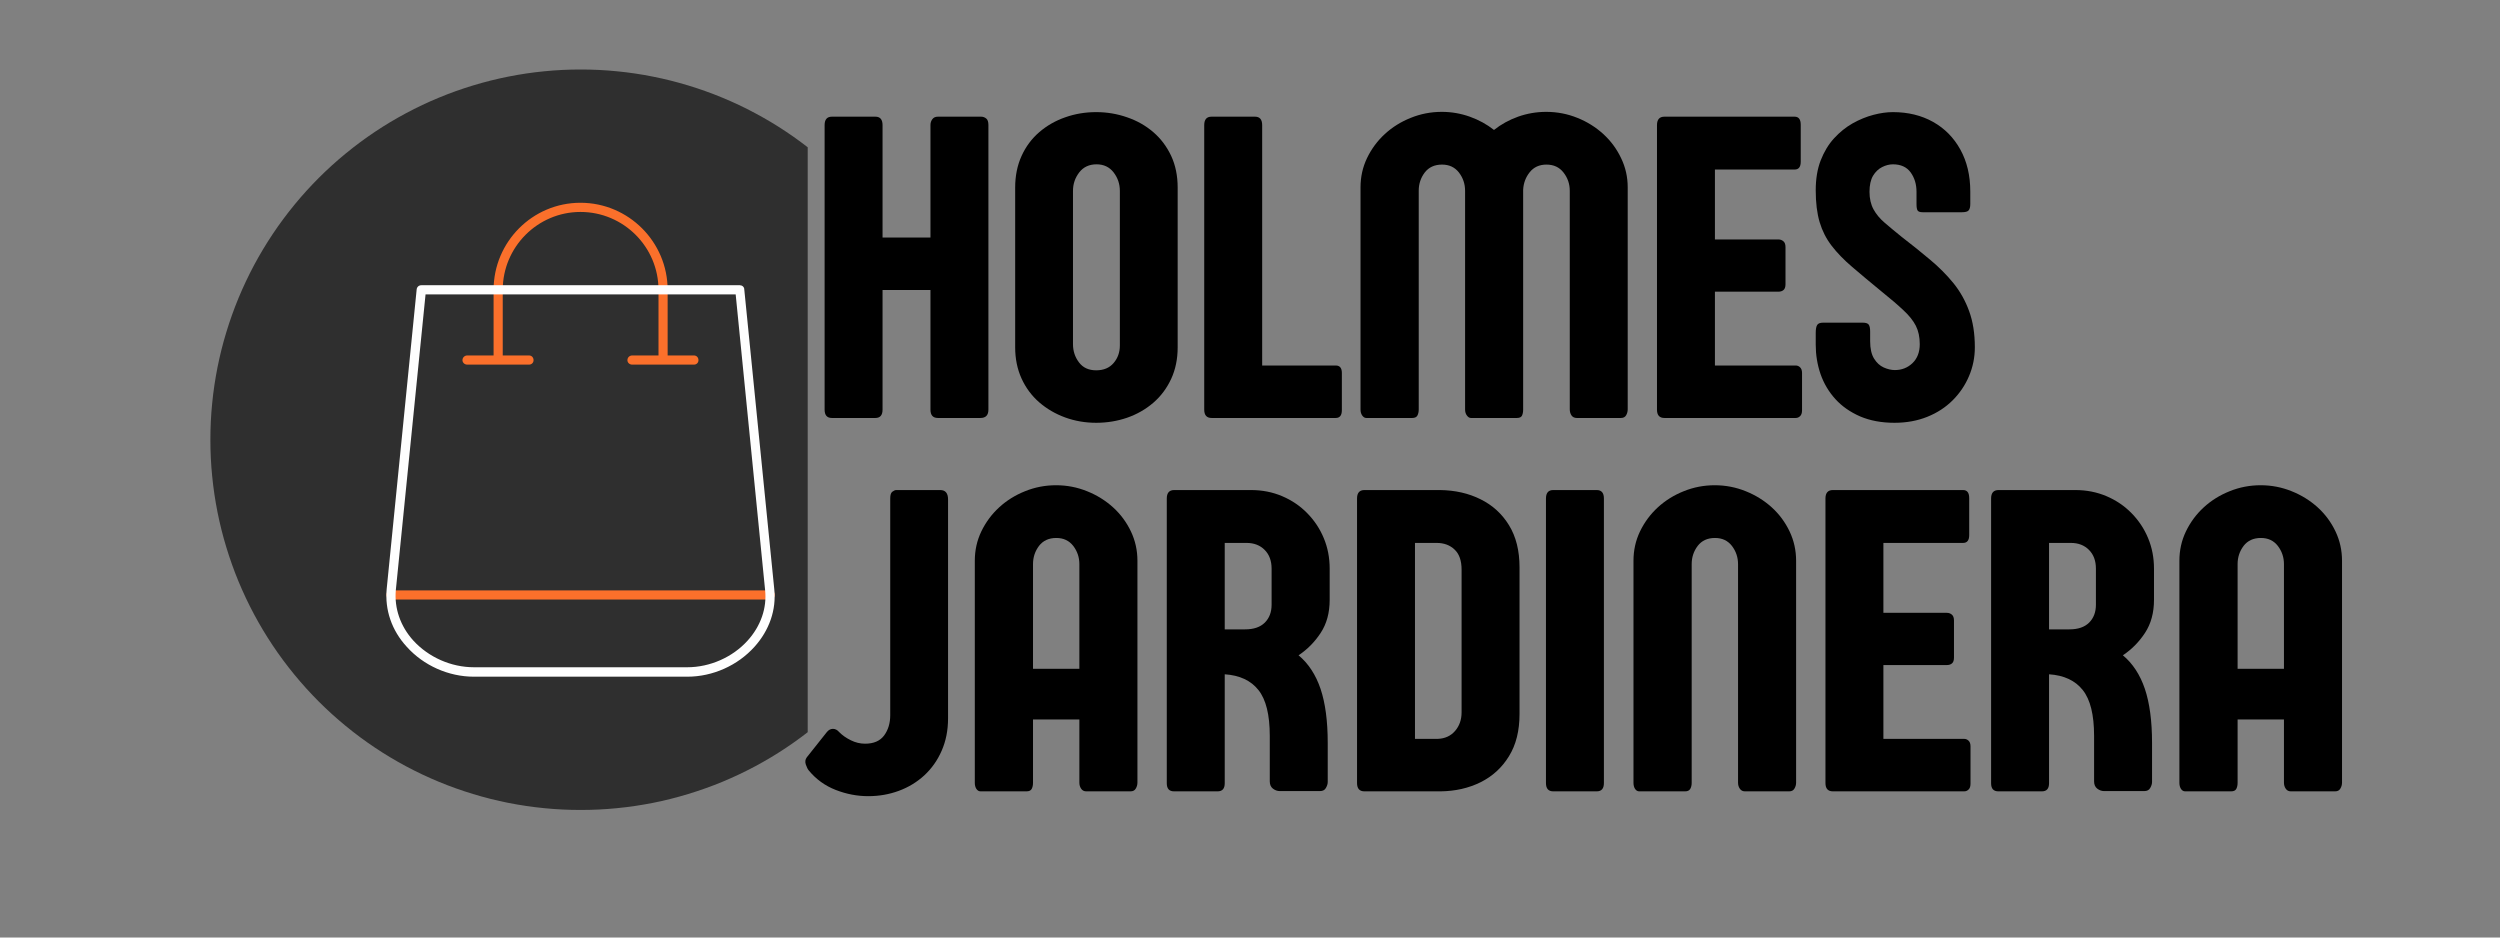 <?xml version="1.0" encoding="UTF-8"?> <svg xmlns="http://www.w3.org/2000/svg" xmlns:xlink="http://www.w3.org/1999/xlink" width="400" zoomAndPan="magnify" viewBox="0 0 300 112.5" height="150" preserveAspectRatio="xMidYMid meet" version="1.2"><rect x="0" y="0" width="300" height="112.5" fill="#808080" stroke="none"/><defs><clipPath id="48dea30dda"><path d="M 25.246 8.34 L 96.926 8.34 L 96.926 97.195 L 25.246 97.195 Z M 25.246 8.34 "></path></clipPath><clipPath id="37ed6c6df8"><rect x="0" width="200" y="0" height="107"></rect></clipPath></defs><g id="61f76fdcf5"><g clip-rule="nonzero" clip-path="url(#48dea30dda)"><path style=" stroke:none;fill-rule:evenodd;fill:#2f2f2f;fill-opacity:1;" d="M 69.656 8.34 L 69.691 8.34 C 71.145 8.34 72.598 8.41 74.043 8.555 C 75.492 8.695 76.93 8.91 78.355 9.195 C 79.781 9.477 81.191 9.832 82.582 10.254 C 83.973 10.676 85.344 11.164 86.688 11.723 C 88.031 12.277 89.344 12.898 90.625 13.586 C 91.91 14.27 93.156 15.016 94.363 15.824 C 95.574 16.633 96.738 17.5 97.863 18.422 C 98.988 19.344 100.066 20.32 101.094 21.348 C 102.121 22.375 103.098 23.453 104.02 24.578 C 104.941 25.703 105.809 26.867 106.617 28.078 C 107.426 29.289 108.172 30.535 108.855 31.816 C 109.543 33.098 110.164 34.414 110.723 35.758 C 111.277 37.102 111.766 38.469 112.188 39.859 C 112.609 41.25 112.965 42.66 113.246 44.086 C 113.531 45.516 113.746 46.949 113.887 48.398 C 114.031 49.848 114.102 51.297 114.102 52.75 L 114.102 52.785 C 114.102 54.238 114.031 55.691 113.887 57.137 C 113.746 58.586 113.531 60.023 113.246 61.449 C 112.965 62.875 112.609 64.285 112.188 65.676 C 111.766 67.066 111.277 68.438 110.723 69.781 C 110.164 71.125 109.543 72.438 108.855 73.719 C 108.172 75.004 107.426 76.25 106.617 77.457 C 105.809 78.668 104.941 79.836 104.02 80.957 C 103.098 82.082 102.121 83.16 101.094 84.188 C 100.066 85.215 98.988 86.191 97.863 87.113 C 96.738 88.039 95.574 88.902 94.363 89.711 C 93.156 90.52 91.91 91.266 90.625 91.953 C 89.344 92.637 88.031 93.258 86.688 93.816 C 85.344 94.371 83.973 94.859 82.582 95.281 C 81.191 95.707 79.781 96.059 78.355 96.344 C 76.93 96.625 75.492 96.84 74.043 96.98 C 72.598 97.125 71.145 97.195 69.691 97.195 L 69.656 97.195 C 68.203 97.195 66.75 97.125 65.305 96.98 C 63.855 96.84 62.418 96.625 60.992 96.344 C 59.566 96.059 58.156 95.707 56.766 95.281 C 55.375 94.859 54.004 94.371 52.66 93.816 C 51.316 93.258 50.004 92.637 48.723 91.953 C 47.438 91.266 46.191 90.52 44.984 89.711 C 43.773 88.902 42.609 88.039 41.484 87.113 C 40.359 86.191 39.281 85.215 38.254 84.188 C 37.227 83.16 36.25 82.082 35.328 80.957 C 34.406 79.836 33.539 78.668 32.73 77.457 C 31.922 76.25 31.176 75.004 30.488 73.719 C 29.805 72.438 29.184 71.125 28.625 69.781 C 28.07 68.438 27.582 67.066 27.16 65.676 C 26.734 64.285 26.383 62.875 26.098 61.449 C 25.816 60.023 25.602 58.586 25.461 57.137 C 25.316 55.691 25.246 54.238 25.246 52.785 L 25.246 52.75 C 25.246 51.297 25.316 49.848 25.461 48.398 C 25.602 46.949 25.816 45.516 26.098 44.086 C 26.383 42.66 26.734 41.25 27.16 39.859 C 27.582 38.469 28.07 37.102 28.625 35.758 C 29.184 34.414 29.805 33.098 30.488 31.816 C 31.176 30.535 31.922 29.289 32.73 28.078 C 33.539 26.867 34.406 25.703 35.328 24.578 C 36.25 23.453 37.227 22.375 38.254 21.348 C 39.281 20.32 40.359 19.344 41.484 18.422 C 42.609 17.5 43.773 16.633 44.984 15.824 C 46.191 15.016 47.438 14.27 48.723 13.586 C 50.004 12.898 51.316 12.277 52.66 11.723 C 54.004 11.164 55.375 10.676 56.766 10.254 C 58.156 9.832 59.566 9.477 60.992 9.195 C 62.418 8.91 63.855 8.695 65.305 8.555 C 66.75 8.41 68.203 8.34 69.656 8.34 Z M 69.656 8.34 "></path></g><path style=" stroke:none;fill-rule:evenodd;fill:#fb702b;fill-opacity:1;" d="M 92.414 71.941 L 46.934 71.941 C 46.637 71.941 46.367 71.676 46.367 71.375 C 46.367 71.074 46.637 70.844 46.934 70.844 L 92.414 70.844 C 92.711 70.844 92.98 71.074 92.98 71.375 C 92.98 71.676 92.711 71.941 92.414 71.941 Z M 92.414 71.941 "></path><path style=" stroke:none;fill-rule:evenodd;fill:#fb702b;fill-opacity:1;" d="M 83.285 43.754 L 75.855 43.754 C 75.555 43.754 75.289 43.523 75.289 43.223 C 75.289 42.891 75.555 42.656 75.855 42.656 L 79.02 42.656 L 79.02 34.793 C 79.02 29.629 74.82 25.434 69.656 25.434 C 64.527 25.434 60.328 29.629 60.328 34.793 L 60.328 42.656 L 63.492 42.656 C 63.793 42.656 64.027 42.891 64.027 43.223 C 64.027 43.523 63.793 43.754 63.492 43.754 L 56.062 43.754 C 55.766 43.754 55.496 43.523 55.496 43.223 C 55.496 42.891 55.766 42.656 56.062 42.656 L 59.23 42.656 L 59.23 34.793 C 59.23 29.031 63.895 24.332 69.656 24.332 C 75.422 24.332 80.117 29.031 80.117 34.793 L 80.117 42.656 L 83.285 42.656 C 83.582 42.656 83.816 42.891 83.816 43.223 C 83.816 43.523 83.582 43.754 83.285 43.754 Z M 83.285 43.754 "></path><path style=" stroke:none;fill-rule:evenodd;fill:#fefefe;fill-opacity:1;" d="M 82.484 81.203 L 56.863 81.203 C 53.832 81.203 50.832 79.871 48.801 77.605 C 47 75.641 46.168 73.176 46.402 70.676 L 50 34.727 C 50.035 34.426 50.266 34.227 50.566 34.227 L 88.781 34.227 C 89.047 34.227 89.312 34.426 89.312 34.727 L 92.91 70.676 C 93.18 73.176 92.312 75.641 90.547 77.605 C 88.516 79.871 85.516 81.203 82.484 81.203 Z M 51.066 35.328 L 47.5 70.809 C 47.301 72.973 48.035 75.141 49.602 76.871 C 51.434 78.871 54.133 80.07 56.863 80.07 L 82.484 80.07 C 85.184 80.07 87.914 78.871 89.715 76.871 C 91.281 75.141 92.047 72.973 91.812 70.809 L 88.281 35.328 Z M 51.066 35.328 "></path><g transform="matrix(1,0,0,1,96,2)"><g clip-path="url(#37ed6c6df8)"><g style="fill:#000000;fill-opacity:1;"><g transform="translate(1.078, 48.157)"><path style="stroke:none" d="M 15.469 -36.156 L 20.656 -36.156 C 20.883 -36.156 21.086 -36.082 21.266 -35.938 C 21.441 -35.801 21.531 -35.539 21.531 -35.156 L 21.531 -1 C 21.531 -0.332 21.211 0 20.578 0 L 15.469 0 C 14.875 0 14.578 -0.332 14.578 -1 L 14.578 -15.359 L 8.828 -15.359 L 8.828 -1 C 8.828 -0.332 8.539 0 7.969 0 L 2.75 0 C 2.164 0 1.875 -0.332 1.875 -1 L 1.875 -35.141 C 1.875 -35.816 2.164 -36.156 2.75 -36.156 L 7.969 -36.156 C 8.539 -36.156 8.828 -35.816 8.828 -35.141 L 8.828 -21.656 L 14.578 -21.656 L 14.578 -35.141 C 14.578 -35.41 14.648 -35.645 14.797 -35.844 C 14.941 -36.051 15.164 -36.156 15.469 -36.156 Z M 15.469 -36.156 "></path></g></g><g style="fill:#000000;fill-opacity:1;"><g transform="translate(24.508, 48.157)"><path style="stroke:none" d="M 20.812 -27.641 L 20.812 -8.484 C 20.812 -7.078 20.551 -5.812 20.031 -4.688 C 19.508 -3.562 18.797 -2.609 17.891 -1.828 C 16.984 -1.047 15.938 -0.445 14.75 -0.031 C 13.57 0.375 12.332 0.578 11.031 0.578 C 9.719 0.578 8.477 0.363 7.312 -0.062 C 6.145 -0.488 5.109 -1.094 4.203 -1.875 C 3.297 -2.664 2.586 -3.617 2.078 -4.734 C 1.566 -5.859 1.312 -7.109 1.312 -8.484 L 1.312 -27.641 C 1.312 -29.047 1.566 -30.312 2.078 -31.438 C 2.586 -32.562 3.297 -33.516 4.203 -34.297 C 5.109 -35.078 6.145 -35.672 7.312 -36.078 C 8.477 -36.492 9.719 -36.703 11.031 -36.703 C 12.332 -36.703 13.57 -36.492 14.75 -36.078 C 15.938 -35.672 16.984 -35.078 17.891 -34.297 C 18.797 -33.516 19.508 -32.566 20.031 -31.453 C 20.551 -30.336 20.812 -29.066 20.812 -27.641 Z M 11.078 -30.438 C 10.191 -30.438 9.5 -30.113 9 -29.469 C 8.5 -28.82 8.25 -28.082 8.25 -27.25 L 8.25 -8.859 C 8.25 -8.035 8.488 -7.305 8.969 -6.672 C 9.445 -6.035 10.133 -5.719 11.031 -5.719 C 11.926 -5.719 12.625 -6.008 13.125 -6.594 C 13.625 -7.176 13.875 -7.879 13.875 -8.703 L 13.875 -27.25 C 13.875 -28.082 13.625 -28.82 13.125 -29.469 C 12.625 -30.113 11.941 -30.438 11.078 -30.438 Z M 11.078 -30.438 "></path></g></g><g style="fill:#000000;fill-opacity:1;"><g transform="translate(46.632, 48.157)"><path style="stroke:none" d="M 17.656 0 L 2.766 0 C 2.172 0 1.875 -0.332 1.875 -1 L 1.875 -35.141 C 1.875 -35.816 2.164 -36.156 2.75 -36.156 L 7.969 -36.156 C 8.539 -36.156 8.828 -35.816 8.828 -35.141 L 8.828 -6.297 L 17.656 -6.297 C 18.145 -6.297 18.391 -6 18.391 -5.406 L 18.391 -0.938 C 18.391 -0.312 18.145 0 17.656 0 Z M 17.656 0 "></path></g></g><g style="fill:#000000;fill-opacity:1;"><g transform="translate(65.622, 48.157)"><path style="stroke:none" d="M 26.75 -1.047 L 26.75 -27.266 C 26.75 -28.086 26.5 -28.816 26 -29.453 C 25.508 -30.086 24.828 -30.406 23.953 -30.406 C 23.098 -30.406 22.426 -30.098 21.938 -29.484 C 21.457 -28.879 21.195 -28.176 21.156 -27.375 L 21.156 -1 C 21.156 -0.719 21.109 -0.477 21.016 -0.281 C 20.922 -0.094 20.719 0 20.406 0 L 14.891 0 C 14.711 0 14.551 -0.098 14.406 -0.297 C 14.258 -0.492 14.188 -0.734 14.188 -1.016 L 14.188 -27.266 C 14.188 -28.086 13.941 -28.816 13.453 -29.453 C 12.961 -30.086 12.285 -30.406 11.422 -30.406 C 10.523 -30.406 9.832 -30.086 9.344 -29.453 C 8.863 -28.816 8.625 -28.086 8.625 -27.266 L 8.625 -1.016 C 8.625 -0.734 8.57 -0.492 8.469 -0.297 C 8.363 -0.098 8.156 0 7.844 0 L 2.328 0 C 2.148 0 1.988 -0.098 1.844 -0.297 C 1.707 -0.492 1.641 -0.734 1.641 -1.016 L 1.641 -27.672 C 1.641 -28.922 1.898 -30.094 2.422 -31.188 C 2.953 -32.289 3.664 -33.254 4.562 -34.078 C 5.457 -34.898 6.492 -35.547 7.672 -36.016 C 8.848 -36.492 10.086 -36.734 11.391 -36.734 C 12.555 -36.734 13.676 -36.539 14.75 -36.156 C 15.832 -35.77 16.801 -35.238 17.656 -34.562 C 18.508 -35.238 19.473 -35.77 20.547 -36.156 C 21.629 -36.539 22.754 -36.734 23.922 -36.734 C 25.234 -36.734 26.477 -36.492 27.656 -36.016 C 28.832 -35.547 29.867 -34.898 30.766 -34.078 C 31.672 -33.254 32.383 -32.289 32.906 -31.188 C 33.438 -30.094 33.703 -28.922 33.703 -27.672 L 33.703 -1.047 C 33.703 -0.785 33.641 -0.547 33.516 -0.328 C 33.391 -0.109 33.18 0 32.891 0 L 27.594 0 C 27.312 0 27.098 -0.102 26.953 -0.312 C 26.816 -0.52 26.75 -0.766 26.75 -1.047 Z M 26.75 -1.047 "></path></g></g><g style="fill:#000000;fill-opacity:1;"><g transform="translate(100.963, 48.157)"><path style="stroke:none" d="M 8.828 -6.297 L 18.516 -6.297 C 18.723 -6.297 18.898 -6.223 19.047 -6.078 C 19.203 -5.93 19.281 -5.707 19.281 -5.406 L 19.281 -0.922 C 19.281 -0.598 19.203 -0.363 19.047 -0.219 C 18.898 -0.07 18.723 0 18.516 0 L 2.766 0 C 2.172 0 1.875 -0.332 1.875 -1 L 1.875 -35.141 C 1.875 -35.816 2.172 -36.156 2.766 -36.156 L 18.391 -36.156 C 18.879 -36.156 19.125 -35.832 19.125 -35.188 L 19.125 -30.75 C 19.125 -30.125 18.879 -29.812 18.391 -29.812 L 8.828 -29.812 L 8.828 -21.422 L 16.453 -21.422 C 16.68 -21.422 16.879 -21.348 17.047 -21.203 C 17.211 -21.066 17.297 -20.832 17.297 -20.5 L 17.297 -16.047 C 17.297 -15.723 17.219 -15.492 17.062 -15.359 C 16.906 -15.223 16.703 -15.156 16.453 -15.156 L 8.828 -15.156 Z M 8.828 -6.297 "></path></g></g><g style="fill:#000000;fill-opacity:1;"><g transform="translate(120.84, 48.157)"><path style="stroke:none" d="M 13.141 -25.672 L 13.141 -27.141 C 13.141 -28.047 12.906 -28.82 12.438 -29.469 C 11.969 -30.113 11.258 -30.438 10.312 -30.438 C 9.883 -30.438 9.453 -30.328 9.016 -30.109 C 8.578 -29.891 8.211 -29.539 7.922 -29.062 C 7.641 -28.582 7.5 -27.941 7.5 -27.141 C 7.5 -26.328 7.66 -25.625 7.984 -25.031 C 8.305 -24.445 8.758 -23.906 9.344 -23.406 C 9.926 -22.906 10.598 -22.348 11.359 -21.734 C 12.578 -20.797 13.719 -19.879 14.781 -18.984 C 15.844 -18.098 16.773 -17.16 17.578 -16.172 C 18.379 -15.18 19.004 -14.066 19.453 -12.828 C 19.91 -11.586 20.141 -10.141 20.141 -8.484 C 20.141 -7.266 19.906 -6.109 19.438 -5.016 C 18.977 -3.93 18.328 -2.969 17.484 -2.125 C 16.641 -1.281 15.625 -0.617 14.438 -0.141 C 13.258 0.336 11.945 0.578 10.5 0.578 C 8.938 0.578 7.562 0.32 6.375 -0.188 C 5.188 -0.707 4.195 -1.398 3.406 -2.266 C 2.613 -3.141 2.02 -4.141 1.625 -5.266 C 1.238 -6.398 1.047 -7.578 1.047 -8.797 L 1.047 -10.188 C 1.047 -10.645 1.102 -10.969 1.219 -11.156 C 1.332 -11.344 1.57 -11.438 1.938 -11.438 L 6.688 -11.438 C 7.051 -11.438 7.289 -11.359 7.406 -11.203 C 7.52 -11.047 7.578 -10.77 7.578 -10.375 L 7.578 -9.203 C 7.578 -8.328 7.734 -7.633 8.047 -7.125 C 8.359 -6.625 8.742 -6.27 9.203 -6.062 C 9.672 -5.852 10.117 -5.75 10.547 -5.75 C 11.367 -5.75 12.07 -6.023 12.656 -6.578 C 13.238 -7.141 13.531 -7.898 13.531 -8.859 C 13.531 -9.711 13.375 -10.445 13.062 -11.062 C 12.75 -11.676 12.254 -12.297 11.578 -12.922 C 10.91 -13.555 10.035 -14.305 8.953 -15.172 C 7.598 -16.285 6.422 -17.27 5.422 -18.125 C 4.422 -18.977 3.598 -19.828 2.953 -20.672 C 2.305 -21.516 1.828 -22.457 1.516 -23.5 C 1.203 -24.551 1.047 -25.828 1.047 -27.328 C 1.047 -28.68 1.242 -29.875 1.641 -30.906 C 2.047 -31.945 2.582 -32.832 3.25 -33.562 C 3.926 -34.301 4.672 -34.898 5.484 -35.359 C 6.305 -35.816 7.133 -36.156 7.969 -36.375 C 8.801 -36.594 9.582 -36.703 10.312 -36.703 C 12.125 -36.703 13.727 -36.312 15.125 -35.531 C 16.52 -34.75 17.613 -33.641 18.406 -32.203 C 19.195 -30.773 19.594 -29.098 19.594 -27.172 L 19.594 -25.672 C 19.594 -25.305 19.523 -25.051 19.391 -24.906 C 19.266 -24.758 18.992 -24.688 18.578 -24.688 L 13.891 -24.688 C 13.566 -24.688 13.359 -24.758 13.266 -24.906 C 13.18 -25.051 13.141 -25.305 13.141 -25.672 Z M 13.141 -25.672 "></path></g></g><g style="fill:#000000;fill-opacity:1;"><g transform="translate(141.747, 48.157)"><path style="stroke:none" d=""></path></g></g><g style="fill:#000000;fill-opacity:1;"><g transform="translate(1.078, 92.962)"><path style="stroke:none" d="M 16.688 -35.031 L 16.688 -8.75 C 16.688 -7.32 16.43 -6.031 15.922 -4.875 C 15.422 -3.727 14.727 -2.742 13.844 -1.922 C 12.957 -1.109 11.938 -0.488 10.781 -0.062 C 9.633 0.363 8.41 0.578 7.109 0.578 C 5.785 0.578 4.484 0.328 3.203 -0.172 C 1.922 -0.672 0.844 -1.453 -0.031 -2.516 C -0.145 -2.648 -0.258 -2.879 -0.375 -3.203 C -0.488 -3.535 -0.453 -3.828 -0.266 -4.078 L 2.141 -7.109 C 2.348 -7.367 2.594 -7.5 2.875 -7.5 C 3.156 -7.5 3.406 -7.367 3.625 -7.109 C 4.008 -6.723 4.477 -6.395 5.031 -6.125 C 5.582 -5.852 6.148 -5.719 6.734 -5.719 C 7.766 -5.719 8.523 -6.047 9.016 -6.703 C 9.504 -7.367 9.75 -8.18 9.75 -9.141 L 9.75 -35.156 C 9.75 -35.562 9.832 -35.828 10 -35.953 C 10.176 -36.086 10.332 -36.156 10.469 -36.156 L 15.75 -36.156 C 16.375 -36.156 16.688 -35.781 16.688 -35.031 Z M 16.688 -35.031 "></path></g></g><g style="fill:#000000;fill-opacity:1;"><g transform="translate(19.336, 92.962)"><path style="stroke:none" d="M 8.625 -27.266 L 8.625 -14.703 L 14.188 -14.703 L 14.188 -27.266 C 14.188 -28.086 13.941 -28.816 13.453 -29.453 C 12.961 -30.086 12.285 -30.406 11.422 -30.406 C 10.523 -30.406 9.832 -30.086 9.344 -29.453 C 8.863 -28.816 8.625 -28.086 8.625 -27.266 Z M 21.156 -27.672 L 21.156 -1.047 C 21.156 -0.785 21.086 -0.547 20.953 -0.328 C 20.828 -0.109 20.617 0 20.328 0 L 15.016 0 C 14.754 0 14.551 -0.102 14.406 -0.312 C 14.258 -0.52 14.188 -0.766 14.188 -1.047 L 14.188 -8.625 L 8.625 -8.625 L 8.625 -1.016 C 8.625 -0.734 8.57 -0.492 8.469 -0.297 C 8.363 -0.098 8.156 0 7.844 0 L 2.328 0 C 2.129 0 1.961 -0.098 1.828 -0.297 C 1.703 -0.492 1.641 -0.734 1.641 -1.016 L 1.641 -27.672 C 1.641 -28.922 1.898 -30.094 2.422 -31.188 C 2.953 -32.289 3.664 -33.254 4.562 -34.078 C 5.457 -34.898 6.492 -35.547 7.672 -36.016 C 8.848 -36.492 10.086 -36.734 11.391 -36.734 C 12.691 -36.734 13.93 -36.492 15.109 -36.016 C 16.285 -35.547 17.328 -34.898 18.234 -34.078 C 19.141 -33.254 19.852 -32.289 20.375 -31.188 C 20.895 -30.094 21.156 -28.922 21.156 -27.672 Z M 21.156 -27.672 "></path></g></g><g style="fill:#000000;fill-opacity:1;"><g transform="translate(42.139, 92.962)"><path style="stroke:none" d="M 14.453 -22.391 L 14.453 -26.719 C 14.453 -27.664 14.176 -28.414 13.625 -28.969 C 13.07 -29.531 12.344 -29.812 11.438 -29.812 L 8.828 -29.812 L 8.828 -19.438 L 11.266 -19.438 C 12.305 -19.438 13.098 -19.707 13.641 -20.25 C 14.18 -20.789 14.453 -21.504 14.453 -22.391 Z M 20.25 -0.031 L 15.438 -0.031 C 15.145 -0.031 14.867 -0.129 14.609 -0.328 C 14.359 -0.523 14.234 -0.816 14.234 -1.203 L 14.234 -6.656 C 14.234 -9.188 13.781 -11.02 12.875 -12.156 C 11.969 -13.301 10.617 -13.93 8.828 -14.047 L 8.828 -0.969 C 8.828 -0.32 8.539 0 7.969 0 L 2.75 0 C 2.164 0 1.875 -0.32 1.875 -0.969 L 1.875 -35.141 C 1.875 -35.816 2.172 -36.156 2.766 -36.156 L 11.984 -36.156 C 13.328 -36.156 14.57 -35.91 15.719 -35.422 C 16.875 -34.93 17.879 -34.25 18.734 -33.375 C 19.586 -32.508 20.25 -31.508 20.719 -30.375 C 21.188 -29.25 21.422 -28.031 21.422 -26.719 L 21.422 -22.984 C 21.422 -21.43 21.062 -20.109 20.344 -19.016 C 19.633 -17.93 18.75 -17.035 17.688 -16.328 C 18.875 -15.336 19.754 -13.992 20.328 -12.297 C 20.898 -10.598 21.188 -8.441 21.188 -5.828 L 21.188 -1.125 C 21.188 -0.895 21.113 -0.656 20.969 -0.406 C 20.832 -0.156 20.594 -0.031 20.25 -0.031 Z M 20.25 -0.031 "></path></g></g><g style="fill:#000000;fill-opacity:1;"><g transform="translate(64.969, 92.962)"><path style="stroke:none" d="M 8.828 -29.812 L 8.828 -6.297 L 11.547 -6.297 C 12.422 -6.328 13.117 -6.645 13.641 -7.25 C 14.16 -7.852 14.422 -8.598 14.422 -9.484 L 14.422 -26.594 C 14.422 -27.688 14.141 -28.492 13.578 -29.016 C 13.023 -29.547 12.305 -29.812 11.422 -29.812 Z M 1.875 -1 L 1.875 -35.141 C 1.875 -35.816 2.172 -36.156 2.766 -36.156 L 11.828 -36.156 C 13.641 -36.133 15.266 -35.766 16.703 -35.047 C 18.141 -34.336 19.273 -33.301 20.109 -31.938 C 20.953 -30.57 21.375 -28.883 21.375 -26.875 L 21.375 -9.281 C 21.375 -7.27 20.953 -5.582 20.109 -4.219 C 19.273 -2.852 18.141 -1.812 16.703 -1.094 C 15.266 -0.383 13.66 -0.02 11.891 0 L 2.766 0 C 2.172 0 1.875 -0.332 1.875 -1 Z M 1.875 -1 "></path></g></g><g style="fill:#000000;fill-opacity:1;"><g transform="translate(87.641, 92.962)"><path style="stroke:none" d="M 8.828 -35.141 L 8.828 -1 C 8.828 -0.332 8.539 0 7.969 0 L 2.75 0 C 2.164 0 1.875 -0.332 1.875 -1 L 1.875 -35.141 C 1.875 -35.816 2.164 -36.156 2.75 -36.156 L 7.969 -36.156 C 8.539 -36.156 8.828 -35.816 8.828 -35.141 Z M 8.828 -35.141 "></path></g></g><g style="fill:#000000;fill-opacity:1;"><g transform="translate(98.377, 92.962)"><path style="stroke:none" d="M 20.328 0 L 15.016 0 C 14.754 0 14.551 -0.102 14.406 -0.312 C 14.258 -0.52 14.188 -0.766 14.188 -1.047 L 14.188 -27.266 C 14.188 -28.086 13.941 -28.816 13.453 -29.453 C 12.961 -30.086 12.285 -30.406 11.422 -30.406 C 10.523 -30.406 9.832 -30.086 9.344 -29.453 C 8.863 -28.816 8.625 -28.086 8.625 -27.266 L 8.625 -1.016 C 8.625 -0.734 8.566 -0.492 8.453 -0.297 C 8.336 -0.098 8.133 0 7.844 0 L 2.328 0 C 2.129 0 1.961 -0.098 1.828 -0.297 C 1.703 -0.492 1.641 -0.734 1.641 -1.016 L 1.641 -27.672 C 1.641 -28.922 1.898 -30.094 2.422 -31.188 C 2.953 -32.289 3.664 -33.254 4.562 -34.078 C 5.457 -34.898 6.492 -35.547 7.672 -36.016 C 8.848 -36.492 10.086 -36.734 11.391 -36.734 C 12.691 -36.734 13.93 -36.492 15.109 -36.016 C 16.285 -35.547 17.328 -34.898 18.234 -34.078 C 19.141 -33.254 19.852 -32.289 20.375 -31.188 C 20.895 -30.094 21.156 -28.922 21.156 -27.672 L 21.156 -1.047 C 21.156 -0.785 21.086 -0.547 20.953 -0.328 C 20.828 -0.109 20.617 0 20.328 0 Z M 20.328 0 "></path></g></g><g style="fill:#000000;fill-opacity:1;"><g transform="translate(121.18, 92.962)"><path style="stroke:none" d="M 8.828 -6.297 L 18.516 -6.297 C 18.723 -6.297 18.898 -6.223 19.047 -6.078 C 19.203 -5.93 19.281 -5.707 19.281 -5.406 L 19.281 -0.922 C 19.281 -0.598 19.203 -0.363 19.047 -0.219 C 18.898 -0.07 18.723 0 18.516 0 L 2.766 0 C 2.172 0 1.875 -0.332 1.875 -1 L 1.875 -35.141 C 1.875 -35.816 2.172 -36.156 2.766 -36.156 L 18.391 -36.156 C 18.879 -36.156 19.125 -35.832 19.125 -35.188 L 19.125 -30.75 C 19.125 -30.125 18.879 -29.812 18.391 -29.812 L 8.828 -29.812 L 8.828 -21.422 L 16.453 -21.422 C 16.68 -21.422 16.879 -21.348 17.047 -21.203 C 17.211 -21.066 17.297 -20.832 17.297 -20.5 L 17.297 -16.047 C 17.297 -15.723 17.219 -15.492 17.062 -15.359 C 16.906 -15.223 16.703 -15.156 16.453 -15.156 L 8.828 -15.156 Z M 8.828 -6.297 "></path></g></g><g style="fill:#000000;fill-opacity:1;"><g transform="translate(141.057, 92.962)"><path style="stroke:none" d="M 14.453 -22.391 L 14.453 -26.719 C 14.453 -27.664 14.176 -28.414 13.625 -28.969 C 13.07 -29.531 12.344 -29.812 11.438 -29.812 L 8.828 -29.812 L 8.828 -19.438 L 11.266 -19.438 C 12.305 -19.438 13.098 -19.707 13.641 -20.25 C 14.18 -20.789 14.453 -21.504 14.453 -22.391 Z M 20.25 -0.031 L 15.438 -0.031 C 15.145 -0.031 14.867 -0.129 14.609 -0.328 C 14.359 -0.523 14.234 -0.816 14.234 -1.203 L 14.234 -6.656 C 14.234 -9.188 13.781 -11.02 12.875 -12.156 C 11.969 -13.301 10.617 -13.93 8.828 -14.047 L 8.828 -0.969 C 8.828 -0.32 8.539 0 7.969 0 L 2.75 0 C 2.164 0 1.875 -0.32 1.875 -0.969 L 1.875 -35.141 C 1.875 -35.816 2.172 -36.156 2.766 -36.156 L 11.984 -36.156 C 13.328 -36.156 14.57 -35.91 15.719 -35.422 C 16.875 -34.93 17.879 -34.25 18.734 -33.375 C 19.586 -32.508 20.25 -31.508 20.719 -30.375 C 21.188 -29.25 21.422 -28.031 21.422 -26.719 L 21.422 -22.984 C 21.422 -21.43 21.062 -20.109 20.344 -19.016 C 19.633 -17.93 18.75 -17.035 17.688 -16.328 C 18.875 -15.336 19.754 -13.992 20.328 -12.297 C 20.898 -10.598 21.188 -8.441 21.188 -5.828 L 21.188 -1.125 C 21.188 -0.895 21.113 -0.656 20.969 -0.406 C 20.832 -0.156 20.594 -0.031 20.25 -0.031 Z M 20.25 -0.031 "></path></g></g><g style="fill:#000000;fill-opacity:1;"><g transform="translate(163.887, 92.962)"><path style="stroke:none" d="M 8.625 -27.266 L 8.625 -14.703 L 14.188 -14.703 L 14.188 -27.266 C 14.188 -28.086 13.941 -28.816 13.453 -29.453 C 12.961 -30.086 12.285 -30.406 11.422 -30.406 C 10.523 -30.406 9.832 -30.086 9.344 -29.453 C 8.863 -28.816 8.625 -28.086 8.625 -27.266 Z M 21.156 -27.672 L 21.156 -1.047 C 21.156 -0.785 21.086 -0.547 20.953 -0.328 C 20.828 -0.109 20.617 0 20.328 0 L 15.016 0 C 14.754 0 14.551 -0.102 14.406 -0.312 C 14.258 -0.52 14.188 -0.766 14.188 -1.047 L 14.188 -8.625 L 8.625 -8.625 L 8.625 -1.016 C 8.625 -0.734 8.57 -0.492 8.469 -0.297 C 8.363 -0.098 8.156 0 7.844 0 L 2.328 0 C 2.129 0 1.961 -0.098 1.828 -0.297 C 1.703 -0.492 1.641 -0.734 1.641 -1.016 L 1.641 -27.672 C 1.641 -28.922 1.898 -30.094 2.422 -31.188 C 2.953 -32.289 3.664 -33.254 4.562 -34.078 C 5.457 -34.898 6.492 -35.547 7.672 -36.016 C 8.848 -36.492 10.086 -36.734 11.391 -36.734 C 12.691 -36.734 13.93 -36.492 15.109 -36.016 C 16.285 -35.547 17.328 -34.898 18.234 -34.078 C 19.141 -33.254 19.852 -32.289 20.375 -31.188 C 20.895 -30.094 21.156 -28.922 21.156 -27.672 Z M 21.156 -27.672 "></path></g></g><g style="fill:#000000;fill-opacity:1;"><g transform="translate(186.704, 92.962)"><path style="stroke:none" d=""></path></g></g></g></g></g></svg> 